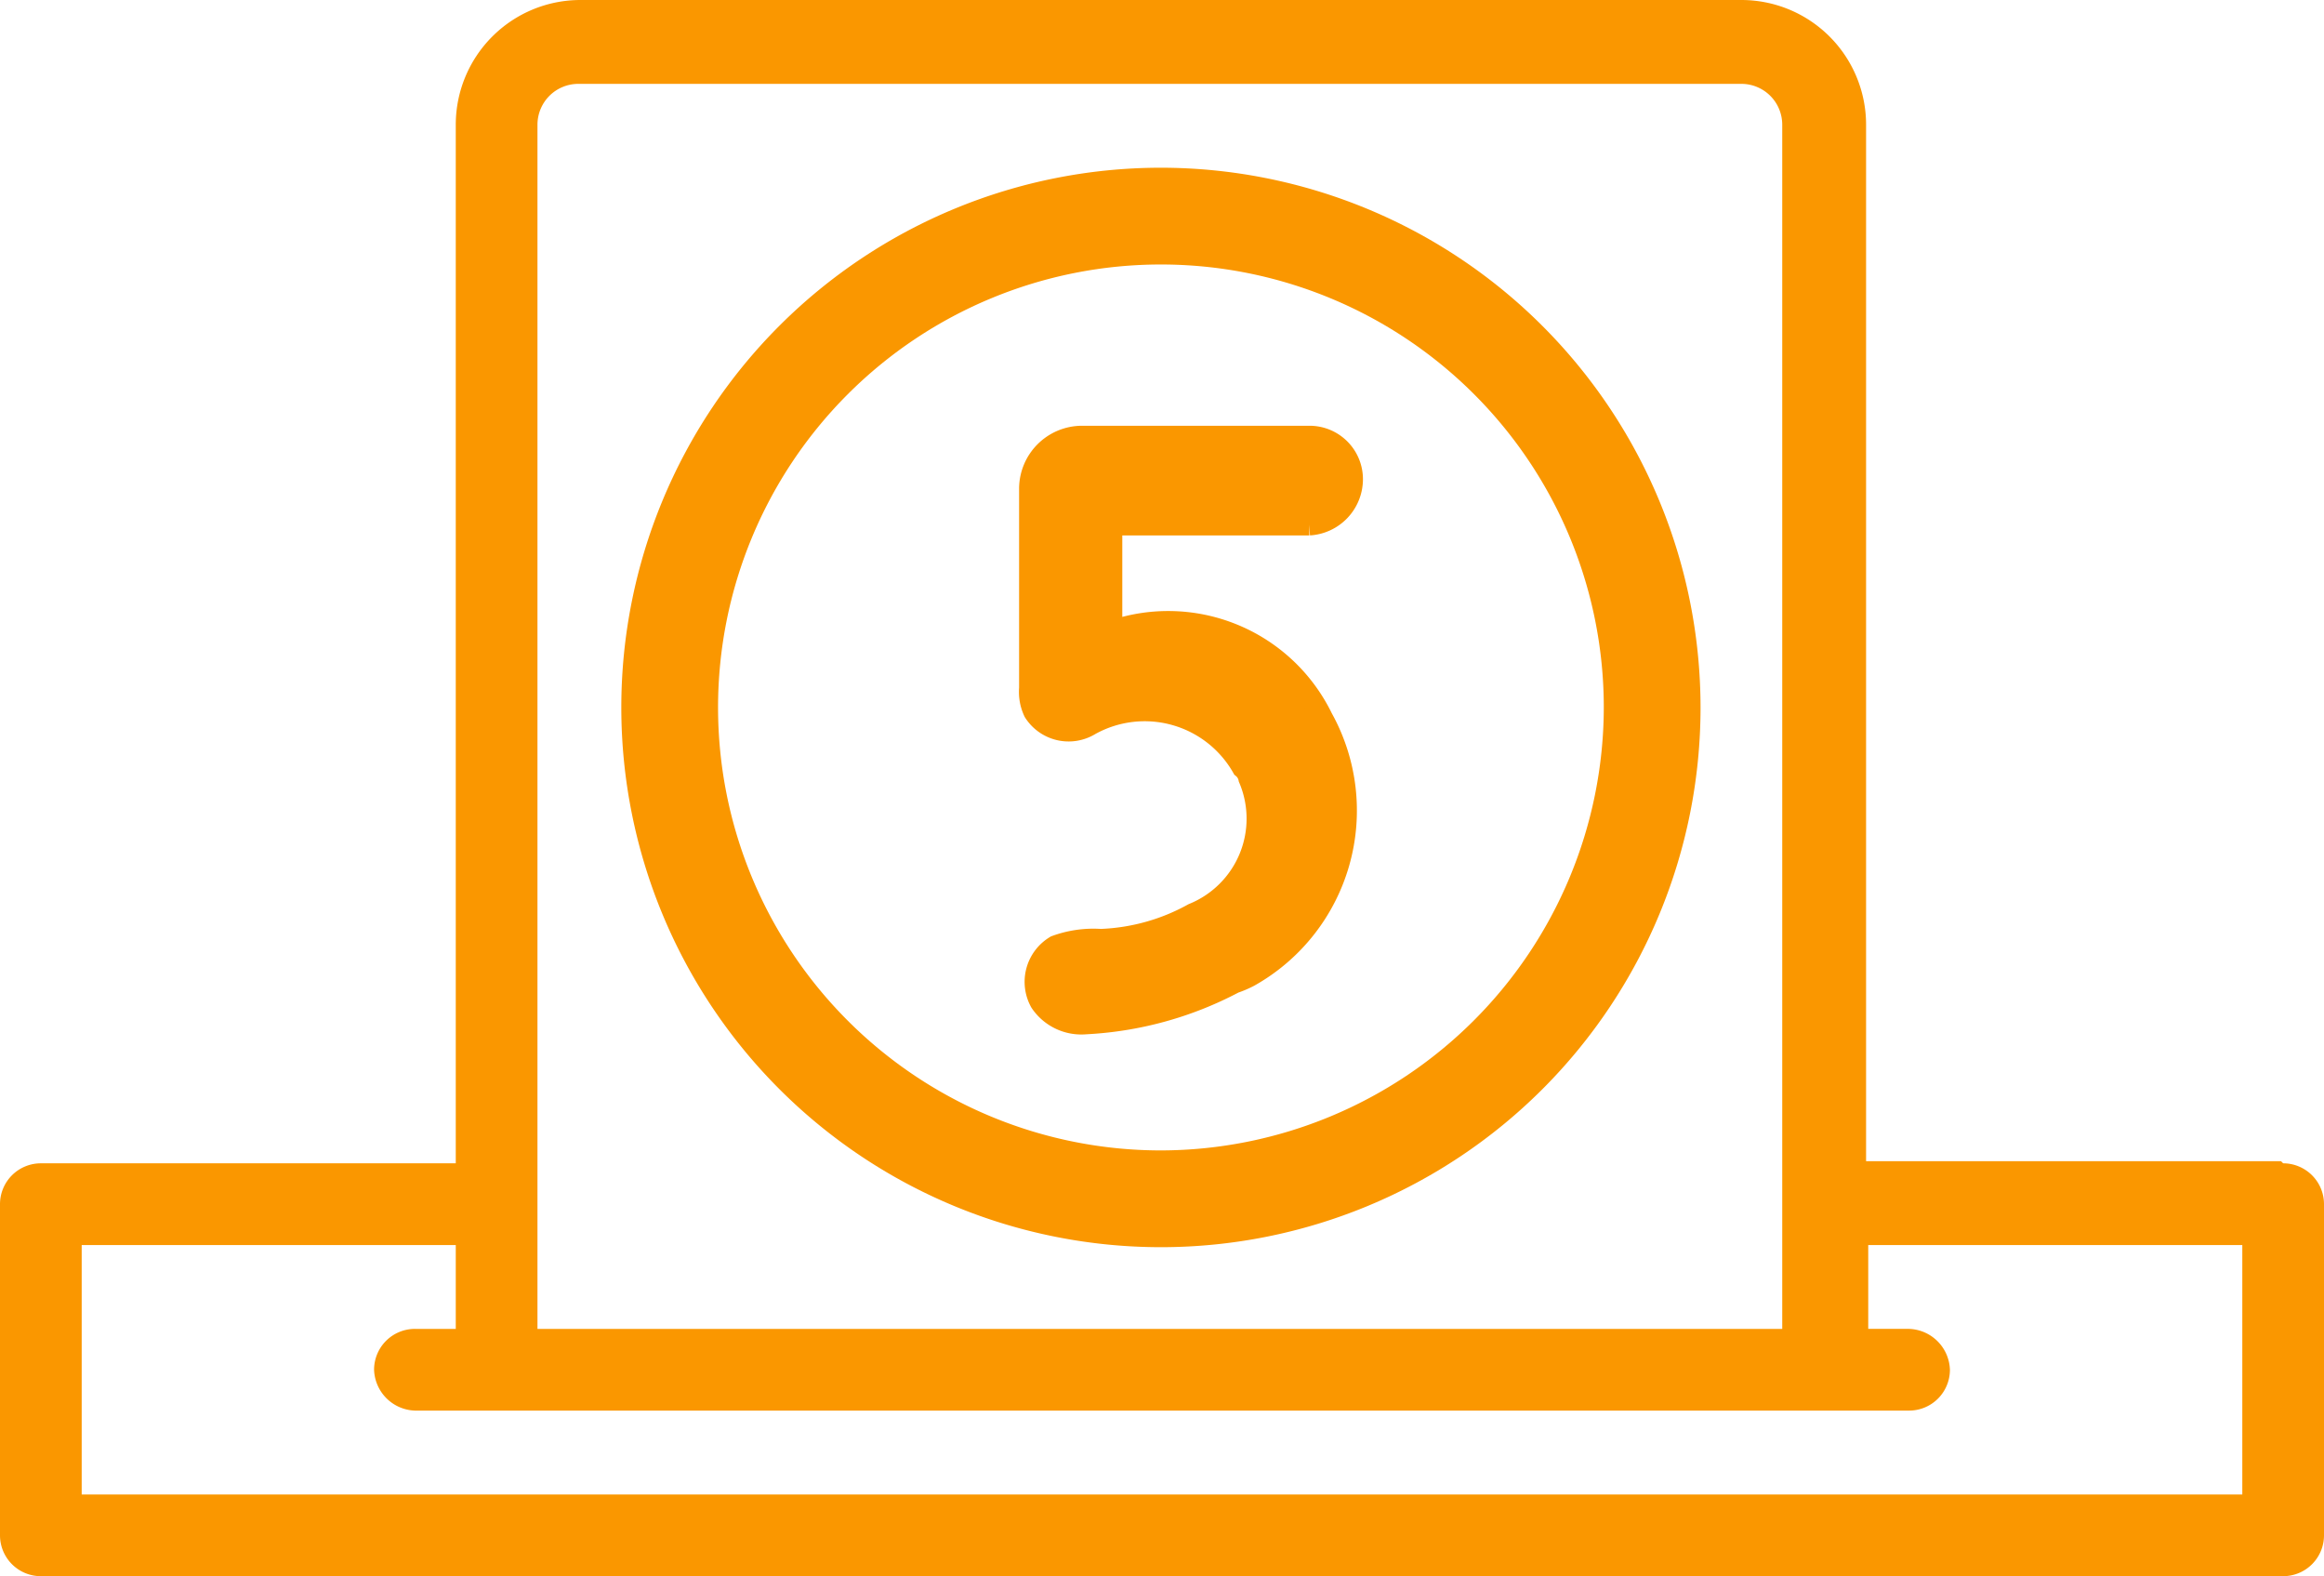 <svg xmlns="http://www.w3.org/2000/svg" width="108.1" height="73.3" viewBox="0 0 108.1 73.3">
  <g fill="#fa9700" transform="translate(-1530.4 -1080.4)">
    <path d="M1636.5,1134.4h-19.3v-48.2a5.8,5.8,0,0,0-5.8-5.8h-54a5.8,5.8,0,0,0-5.8,5.8v48.3h-19.3a1.9,1.9,0,0,0-1.9,1.9v15.4a1.9,1.9,0,0,0,1.9,1.9h104.3a1.9,1.9,0,0,0,1.9-1.9v-15.4a1.9,1.9,0,0,0-1.9-1.9Zm-81.1-48.2a1.9,1.9,0,0,1,1.9-1.9h54.1a1.9,1.9,0,0,1,1.9,1.9v56h-57.9Zm79.2,63.7H1534.2v-11.6h17.4v3.9h-1.9a1.9,1.9,0,0,0-1.9,1.9,1.967,1.967,0,0,0,1.9,1.9h69.5a1.9,1.9,0,0,0,1.9-1.9,1.967,1.967,0,0,0-1.9-1.9h-1.9v-3.9h17.4v11.6Z" />
    <path d="M1584.4,1088.2a25.1,25.1,0,1,0,25.1,25.1,25.116,25.116,0,0,0-25.1-25.1m0,45.7a20.6,20.6,0,1,1,20.6-20.6,20.635,20.635,0,0,1-20.6,20.6" />
    <path d="M13,4.1H3.8V9.3l-.1-.2a7.965,7.965,0,0,1,9.9,4,8.838,8.838,0,0,1-3.4,12,4.875,4.875,0,0,1-.7.3,16.553,16.553,0,0,1-6.9,1.9,2.284,2.284,0,0,1-2.1-1,1.933,1.933,0,0,1,.7-2.6,5.105,5.105,0,0,1,2.1-.3,9.6,9.6,0,0,0,4.3-1.2,4.78,4.78,0,0,0,2.6-6.3.85.85,0,0,0-.3-.5,5.236,5.236,0,0,0-7.1-2,1.9,1.9,0,0,1-2.6-.6A2.153,2.153,0,0,1,0,11.7V2.4A2.433,2.433,0,0,1,2.4,0H13a1.984,1.984,0,0,1,1.994,1.994A2.122,2.122,0,0,1,13,4.1" transform="translate(1578.303 1100.7)" stroke="#fa9700" />
  </g>
</svg>
